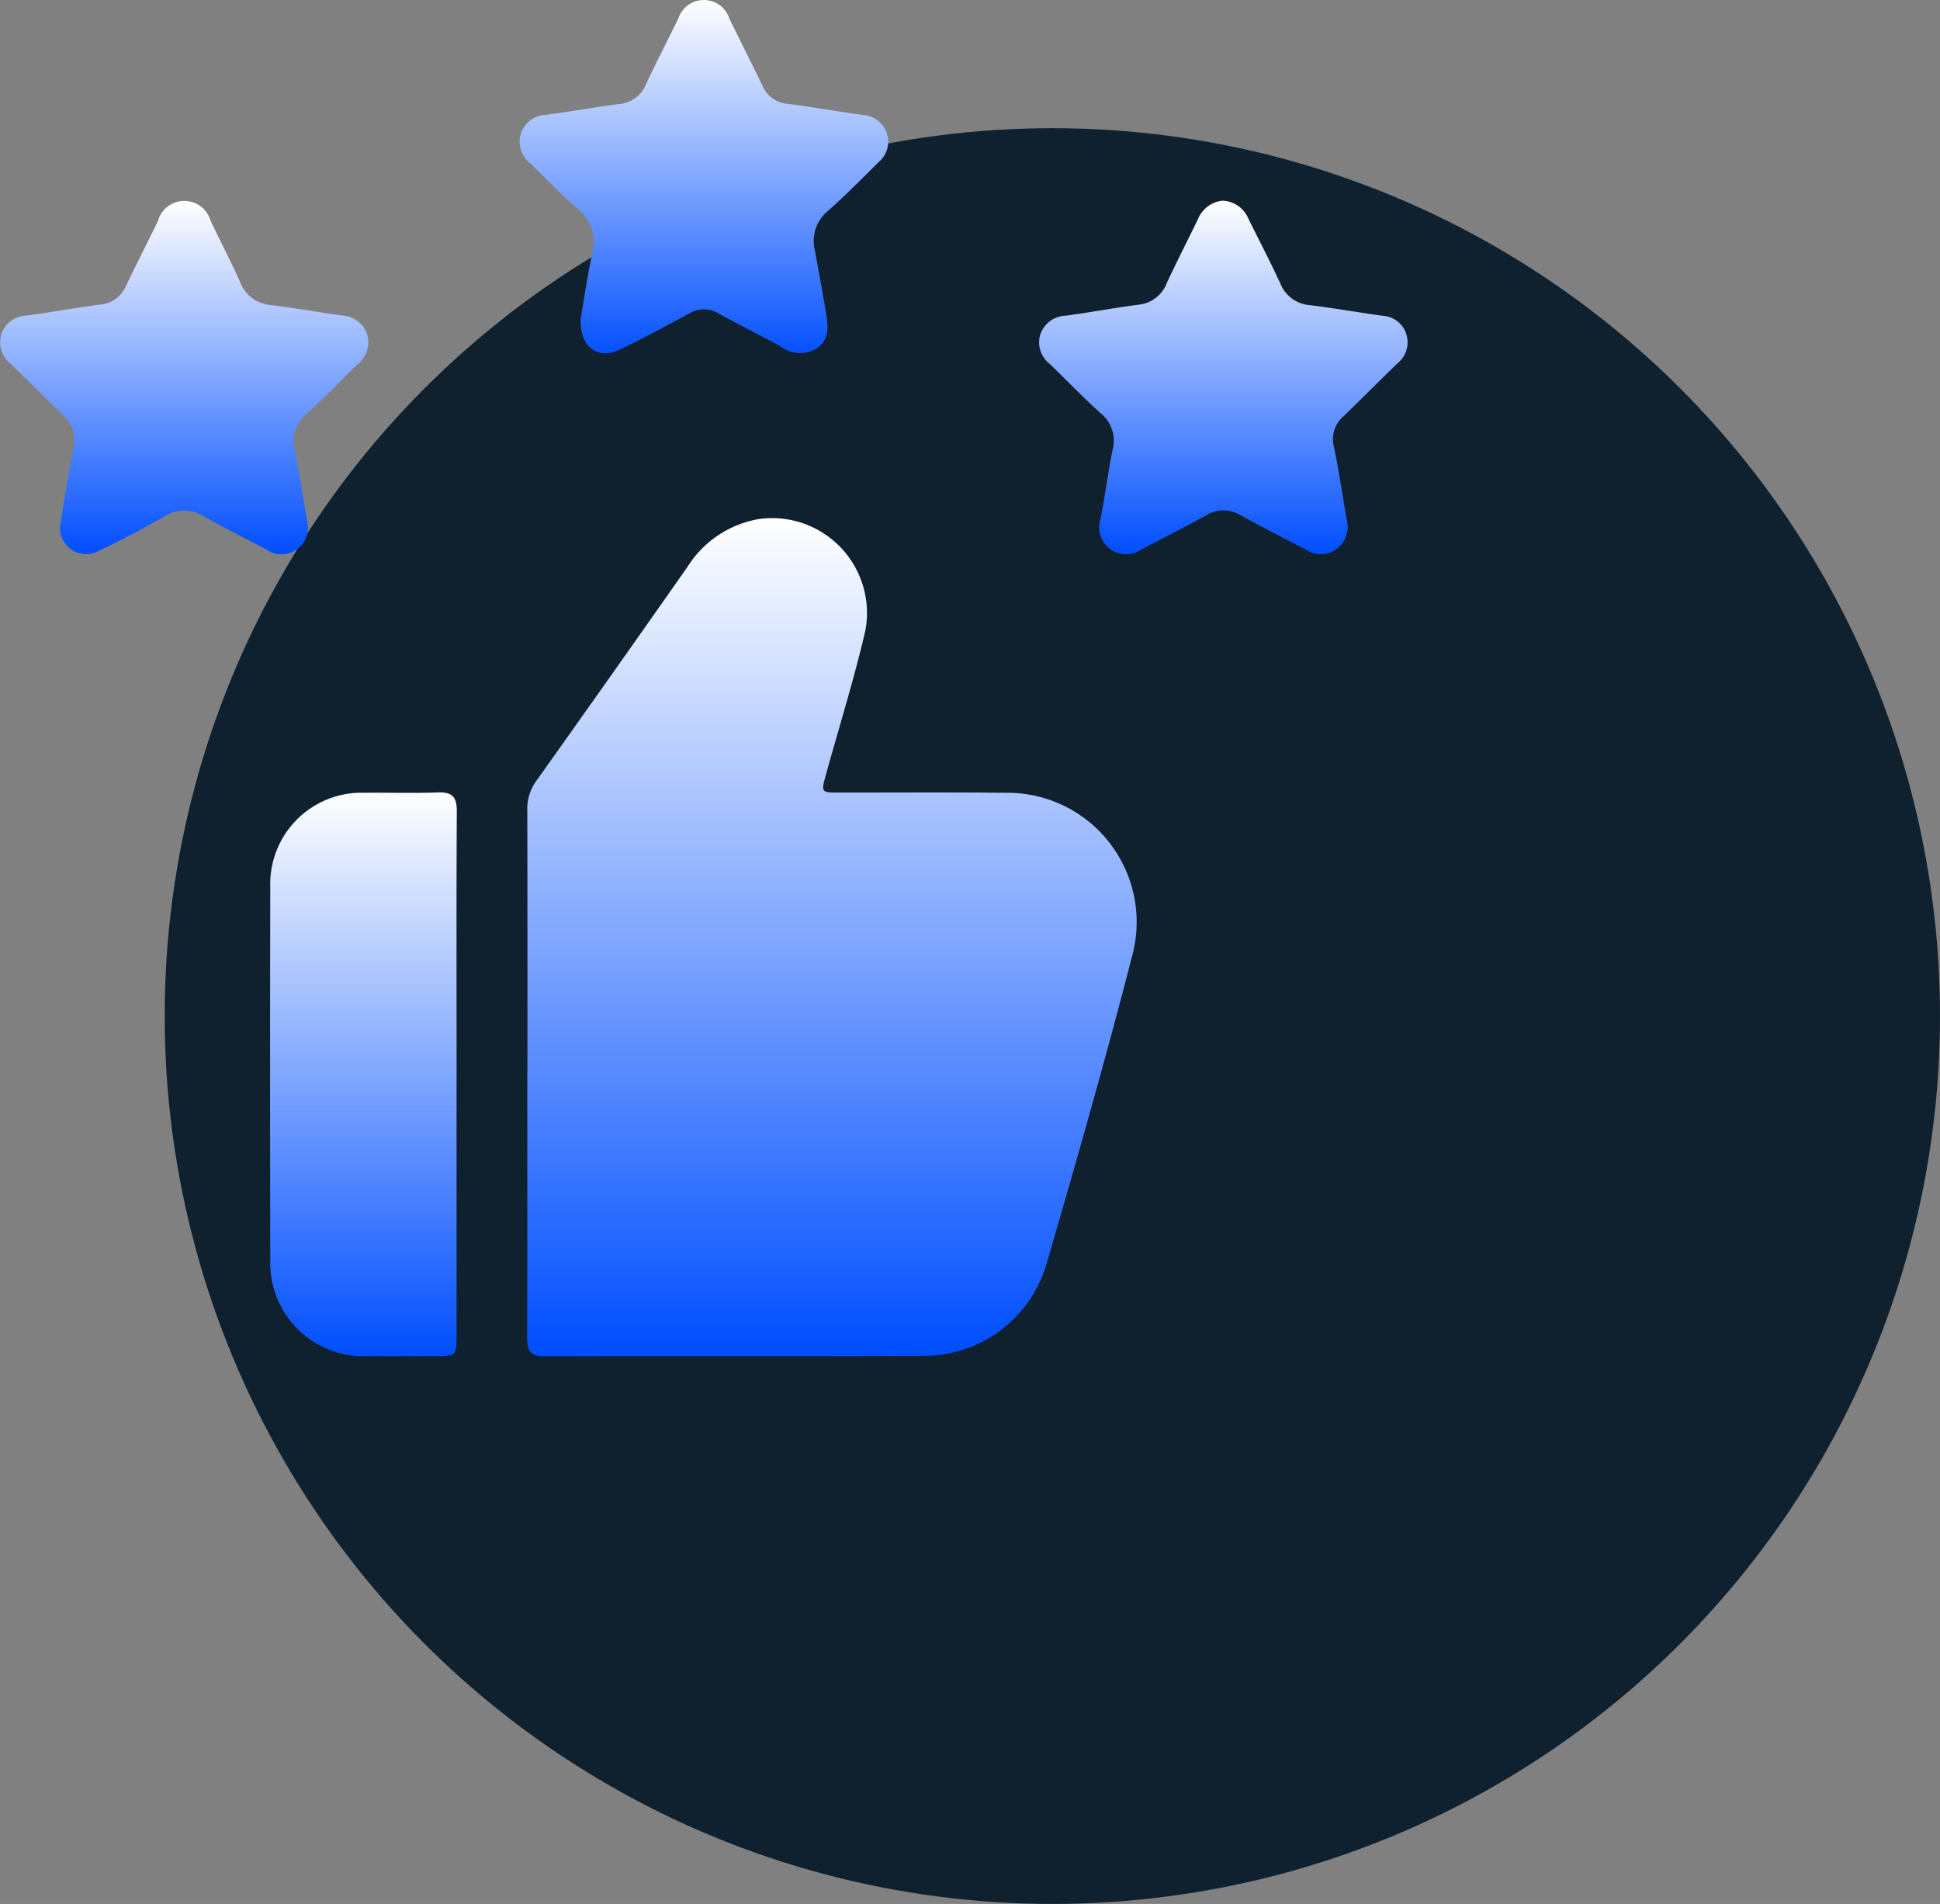 <svg xmlns="http://www.w3.org/2000/svg" xmlns:xlink="http://www.w3.org/1999/xlink" width="105.999" height="104.002" viewBox="0 0 105.999 104.002">
  <rect x="0" y="0" width="105.999" height="104.002" fill="#808080" stroke="none"/>
  <defs>
    <linearGradient id="linear-gradient" x1="0.5" x2="0.5" y2="1" gradientUnits="objectBoundingBox">
      <stop offset="0" stop-color="#fff"/>
      <stop offset="1" stop-color="#014eff"/>
    </linearGradient>
  </defs>
  <g id="Group_720" data-name="Group 720" transform="translate(-1060.001 -9218.998)">
    <circle id="Ellipse_277" data-name="Ellipse 277" cx="48.5" cy="48.5" r="48.5" transform="translate(1069 9226)" fill="#0f202e"/>
    <g id="Group_691" data-name="Group 691" transform="translate(548.782 -920.868)">
      <g id="Group_690" data-name="Group 690" transform="translate(511.219 10139.866)">
        <path id="Path_1468" data-name="Path 1468" d="M1188.1,153.843c0-4.77.006-9.539-.008-14.309a2.582,2.582,0,0,1,.486-1.593q4.147-5.829,8.256-11.685a5.755,5.755,0,0,1,3.929-2.631,5.185,5.185,0,0,1,5.8,6.1c-.613,2.638-1.425,5.231-2.148,7.843-.276,1-.276,1,.72,1,3.056,0,6.112-.019,9.168.012a7.061,7.061,0,0,1,6.872,8.781c-1.456,5.665-3.063,11.294-4.7,16.911a6.981,6.981,0,0,1-6.8,5.066c-6.883.037-13.766,0-20.649.026-.8,0-.945-.356-.943-1.045.018-4.827.009-9.653.009-14.48" transform="translate(-1159.282 -95.274)" fill="url(#linear-gradient)"/>
        <path id="Path_1469" data-name="Path 1469" d="M1136.893,204.459q0,7.109,0,14.217c0,1.129-.029,1.156-1.148,1.159-1.256,0-2.512.011-3.769,0a5.09,5.09,0,0,1-5.261-5.241q-.022-10.192,0-20.384a4.987,4.987,0,0,1,5.129-5.151c1.342-.015,2.685.034,4.025-.019.791-.031,1.041.254,1.037,1.031-.025,4.8-.012,9.592-.012,14.388" transform="translate(-1111.947 -145.754)" fill="url(#linear-gradient)"/>
        <path id="Path_1470" data-name="Path 1470" d="M1065.544,65.633c.237-1.4.445-2.843.737-4.266a1.692,1.692,0,0,0-.542-1.69c-.961-.935-1.9-1.889-2.873-2.816a1.523,1.523,0,0,1-.525-1.687,1.5,1.5,0,0,1,1.377-.98c1.355-.182,2.7-.426,4.057-.606a1.65,1.65,0,0,0,1.365-1.016c.568-1.183,1.167-2.35,1.741-3.53a1.494,1.494,0,0,1,2.883-.015c.531,1.106,1.1,2.195,1.6,3.311a1.953,1.953,0,0,0,1.656,1.282c1.3.155,2.591.389,3.889.57a1.535,1.535,0,0,1,1.417,1.056,1.559,1.559,0,0,1-.6,1.667c-.919.9-1.81,1.824-2.76,2.686a1.862,1.862,0,0,0-.6,1.918c.251,1.286.433,2.586.671,3.875a1.468,1.468,0,0,1-.573,1.585,1.423,1.423,0,0,1-1.613.021c-1.159-.615-2.334-1.2-3.48-1.839a1.939,1.939,0,0,0-2.089-.01c-1.188.678-2.4,1.316-3.641,1.9a1.427,1.427,0,0,1-2.1-1.417" transform="translate(-1062.256 -36.958)" fill="url(#linear-gradient)"/>
        <path id="Path_1471" data-name="Path 1471" d="M1320.193,47.872a1.592,1.592,0,0,1,1.4.976c.581,1.177,1.193,2.339,1.742,3.531a1.883,1.883,0,0,0,1.617,1.2c1.329.16,2.649.4,3.975.58a1.439,1.439,0,0,1,1.289.972,1.477,1.477,0,0,1-.47,1.625c-.986.951-1.95,1.924-2.935,2.877a1.659,1.659,0,0,0-.542,1.685c.281,1.309.461,2.639.7,3.957a1.537,1.537,0,0,1-.536,1.611,1.454,1.454,0,0,1-1.688.053c-1.188-.622-2.388-1.222-3.557-1.878a1.821,1.821,0,0,0-1.935.02c-1.149.633-2.322,1.224-3.485,1.832a1.47,1.47,0,0,1-2.251-1.657c.251-1.257.41-2.533.664-3.79a1.918,1.918,0,0,0-.656-1.983c-.952-.86-1.846-1.785-2.765-2.681a1.494,1.494,0,0,1-.539-1.605,1.524,1.524,0,0,1,1.42-1.045c1.327-.179,2.645-.429,3.973-.6a1.841,1.841,0,0,0,1.529-1.192c.543-1.163,1.13-2.305,1.689-3.461a1.641,1.641,0,0,1,1.366-1.029" transform="translate(-1253.387 -36.91)" fill="url(#linear-gradient)"/>
        <path id="Path_1472" data-name="Path 1472" d="M1189.535,17.426c.174-1.009.357-2.252.611-3.48a2.35,2.35,0,0,0-.764-2.533c-.892-.754-1.693-1.616-2.534-2.431a1.541,1.541,0,0,1-.588-1.669,1.51,1.51,0,0,1,1.418-1.044c1.329-.174,2.648-.422,3.978-.587a1.748,1.748,0,0,0,1.473-1.127c.556-1.19,1.166-2.354,1.74-3.536a1.469,1.469,0,0,1,2.8.012c.587,1.207,1.2,2.4,1.781,3.612a1.628,1.628,0,0,0,1.355,1.023c1.385.179,2.762.422,4.146.616a1.463,1.463,0,0,1,1.325,1.043,1.446,1.446,0,0,1-.478,1.547c-.911.906-1.815,1.824-2.778,2.672a2.119,2.119,0,0,0-.68,2.16c.2,1.123.412,2.245.6,3.371.117.713.215,1.448-.491,1.951a1.753,1.753,0,0,1-2.007-.12c-1.133-.607-2.279-1.188-3.409-1.8a1.5,1.5,0,0,0-1.541.006c-1.257.676-2.513,1.358-3.8,1.977-1.21.582-2.2-.1-2.155-1.665" transform="translate(-1157.81 0)" fill="url(#linear-gradient)"/>
      </g>
    </g>
  </g>
</svg>
